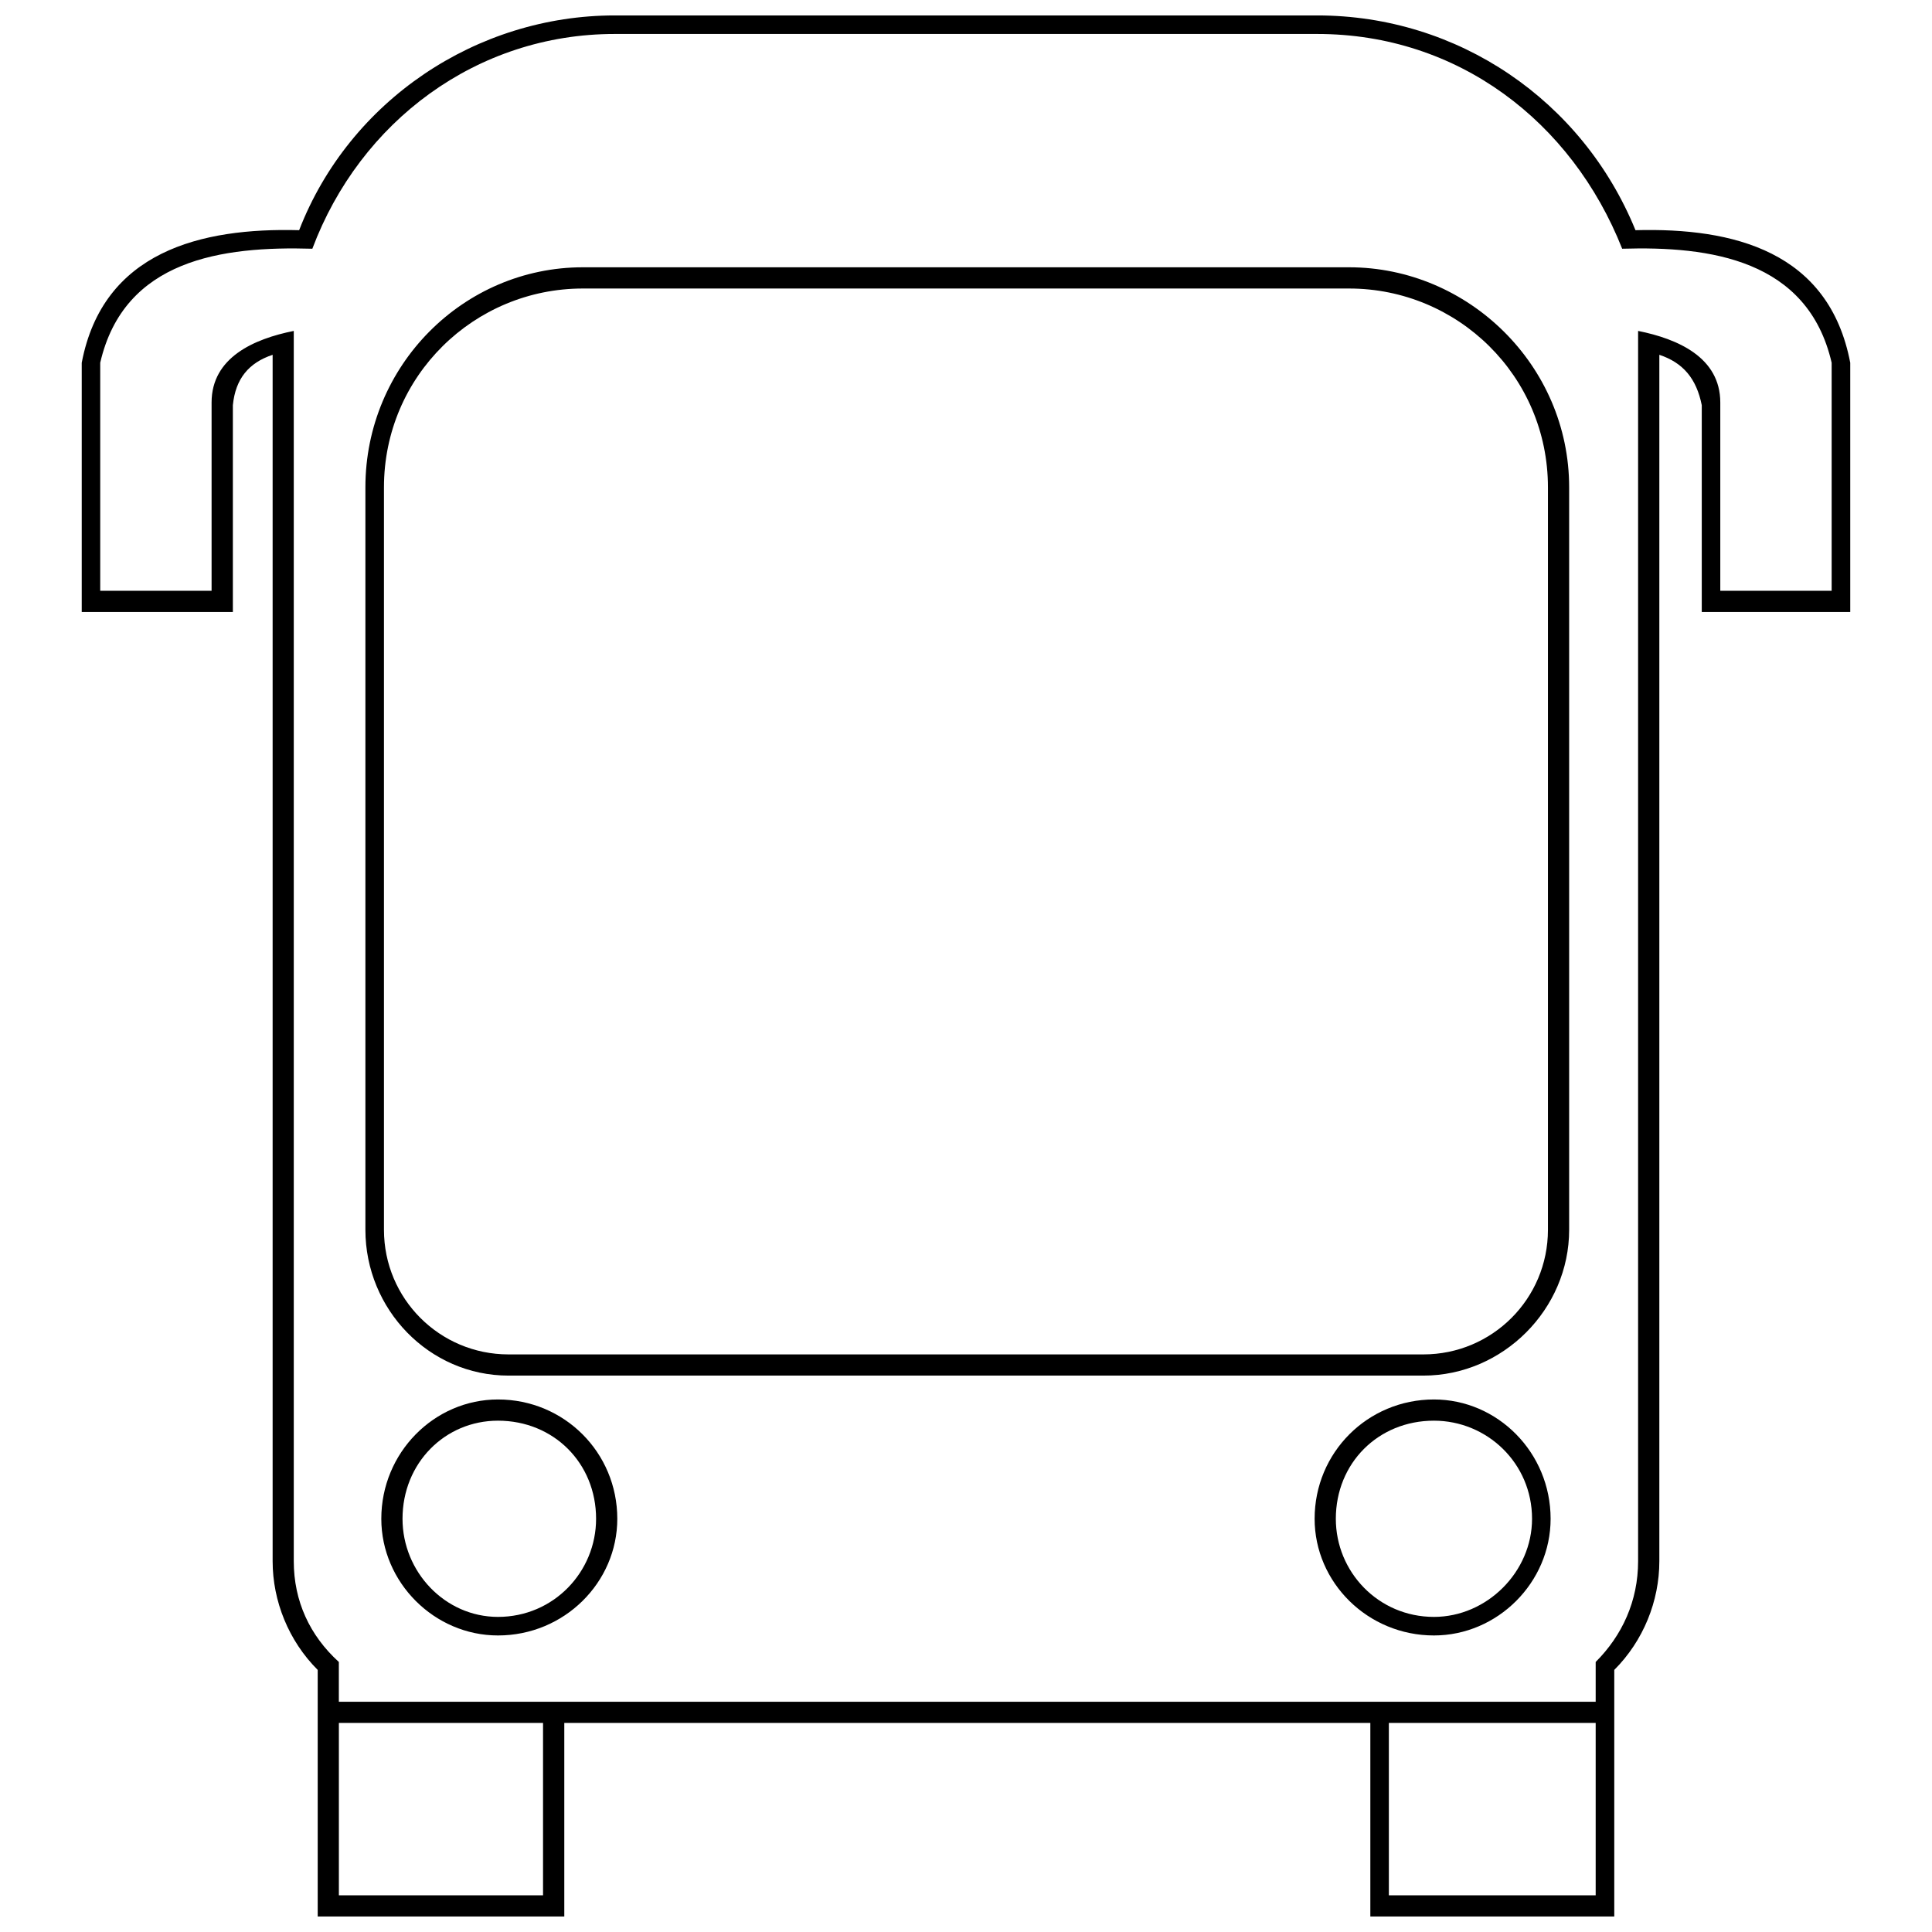 <?xml version="1.0" encoding="UTF-8"?>
<!-- Uploaded to: ICON Repo, www.svgrepo.com, Generator: ICON Repo Mixer Tools -->
<svg width="800px" height="800px" version="1.1" viewBox="144 144 512 512" xmlns="http://www.w3.org/2000/svg">
 <defs>
  <clipPath id="a">
   <path d="m165 148.09h470v503.81h-470z"/>
  </clipPath>
 </defs>
 <g clip-path="url(#a)">
  <path d="m306.89 148.09h186.21c37.242 0 70.266 22.484 84.32 56.914 26-0.703 51.293 5.621 56.914 35.133v66.051h-39.348v-54.809c-1.406-7.027-4.918-11.242-11.242-13.352v319.71c0 10.539-4.215 21.078-11.945 28.809v65.348h-64.645v-51.293h-213.61v51.293h-65.348v-65.348c-7.731-7.731-11.945-18.27-11.945-28.809v-319.71c-6.324 2.109-9.836 6.324-10.539 13.352v54.809h-40.051v-66.051c5.621-29.512 31.621-35.836 57.617-35.133 13.352-34.43 47.078-56.914 83.617-56.914zm-73.078 446.89h333.06v-10.539c7.027-7.027 11.242-16.16 11.242-26.703v-326.04c10.539 2.109 21.781 7.027 21.781 18.973v49.891h29.512v-60.43c-6.324-27.402-32.324-30.918-55.512-30.215-13.352-33.727-43.566-56.914-80.805-56.914h-186.21c-36.539 0-67.457 23.188-80.105 56.914-23.891-0.703-49.891 2.812-56.215 30.215v60.43h29.512v-49.891c0-11.945 11.242-16.863 21.781-18.973v326.04c0 10.539 4.215 19.676 11.945 26.703v10.539zm333.06 5.621h-54.809v45.672h54.809zm-278.96 0h-54.105v45.672h54.105zm213.61-380.14c28.809 0 52.699 23.188 52.699 52.699v196.75c0 18.27-14.758 33.023-33.023 33.023h-242.42c-18.27 0-33.023-14.758-33.023-33.023v-196.75c0-29.512 23.891-52.699 52.699-52.699h203.07zm19.676 288.09c21.078 0 38.645-17.566 38.645-38.645v-196.75c0-32.324-26.703-58.32-58.32-58.32h-203.07c-31.621 0-57.617 26-57.617 58.32v196.75c0 21.078 16.863 38.645 37.945 38.645zm2.812 6.324c-17.566 0-31.621 14.055-31.621 31.621 0 16.863 14.055 30.918 31.621 30.918 16.863 0 30.918-14.055 30.918-30.918 0-17.566-14.055-31.621-30.918-31.621zm0 5.621c14.055 0 26 11.242 26 26 0 14.055-11.945 26-26 26-14.758 0-26-11.945-26-26 0-14.758 11.242-26 26-26zm-248.04-5.621c17.566 0 31.621 14.055 31.621 31.621 0 16.863-14.055 30.918-31.621 30.918-16.863 0-30.918-14.055-30.918-30.918 0-17.566 14.055-31.621 30.918-31.621zm0 5.621c-14.055 0-25.297 11.242-25.297 26 0 14.055 11.242 26 25.297 26 14.758 0 26-11.945 26-26 0-14.758-11.242-26-26-26z"/>
 </g>
</svg>